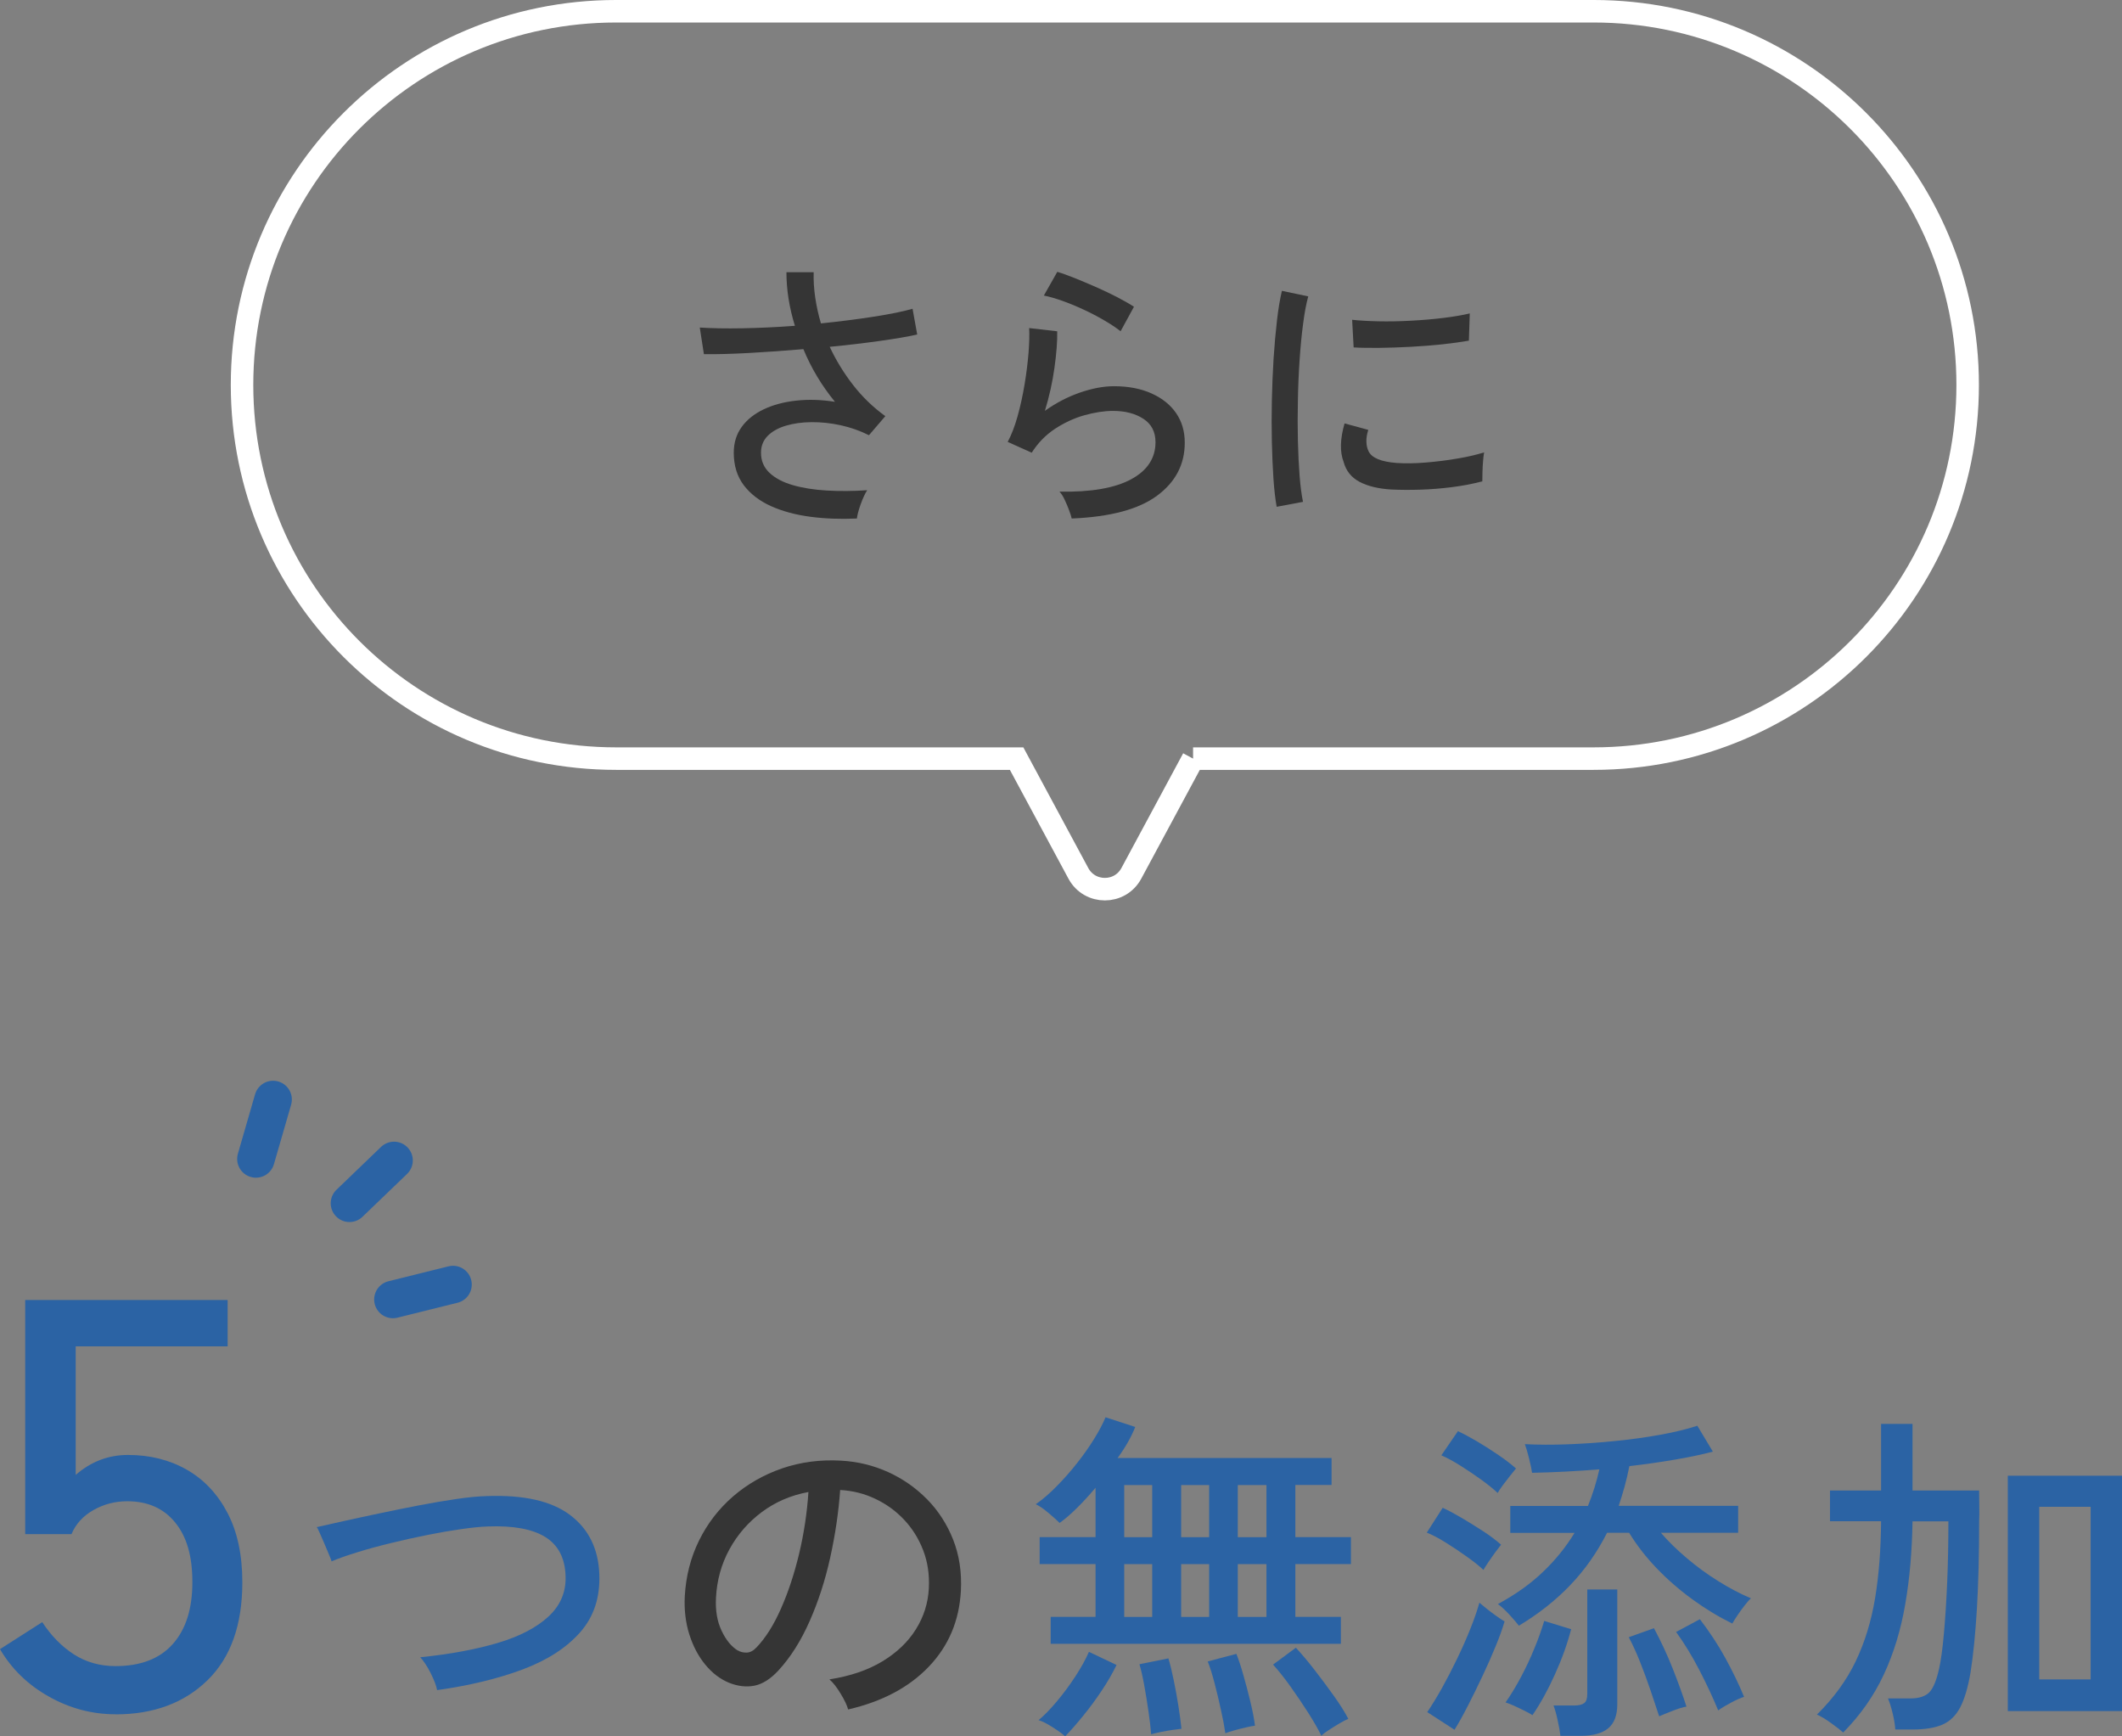 <?xml version="1.0" encoding="UTF-8"?>
<svg id="_レイヤー_2" data-name="レイヤー 2" xmlns="http://www.w3.org/2000/svg" viewBox="0 0 282.83 231.39">
  <rect x="0" y="0" width="282.83" height="231.39" fill="#808080" stroke="none"/>
  <defs>
    <style>
      .cls-1 {
        stroke: #fff;
        stroke-width: 3px;
      }

      .cls-1, .cls-2 {
        fill: none;
        stroke-miterlimit: 10;
      }

      .cls-2 {
        stroke: #2b63a4;
        stroke-linecap: round;
        stroke-width: 5px;
      }

      .cls-3 {
        fill: #353535;
      }

      .cls-3, .cls-4 {
        stroke-width: 0px;
      }

      .cls-4 {
        fill: #2b63a4;
      }
    </style>
  </defs>
  <g id="_1p" data-name="1p">
    <g>
      <path class="cls-1" d="m159.02,101.1l-8.23,15.29c-1.51,2.81-5.55,2.81-7.06,0l-8.23-15.29h-53.38c-27.54,0-49.86-22.3-49.86-49.8h0c0-27.5,22.32-49.8,49.86-49.8h130.28c27.54,0,49.86,22.3,49.86,49.8h0c0,27.5-22.32,49.8-49.86,49.8h-53.38Z"/>
      <g>
        <path class="cls-3" d="m114.22,69.1c-2.16.1-4.23.03-6.2-.23s-3.73-.73-5.26-1.42c-1.53-.69-2.74-1.62-3.63-2.79-.88-1.17-1.33-2.61-1.33-4.33,0-1.33.36-2.48,1.07-3.45.71-.98,1.7-1.75,2.94-2.34s2.68-.97,4.31-1.15,3.35-.13,5.17.16c-1.77-2.16-3.17-4.5-4.21-7.02-2.47.21-4.88.38-7.23.51-2.35.13-4.36.18-6.03.16l-.55-3.55c1.53.1,3.42.14,5.66.1s4.58-.15,7.02-.33c-.75-2.42-1.13-4.8-1.13-7.14h3.63c-.03,1.12.04,2.25.21,3.39.17,1.14.42,2.29.76,3.43,2.52-.26,4.88-.56,7.06-.9,2.18-.34,3.9-.69,5.15-1.05l.62,3.43c-1.27.29-2.94.57-5.01.86-2.07.29-4.28.55-6.65.78.83,1.79,1.87,3.48,3.1,5.07,1.23,1.59,2.67,2.98,4.31,4.17l-2.18,2.54c-1.2-.6-2.46-1.04-3.78-1.33-1.33-.29-2.62-.42-3.88-.41-1.26.01-2.4.17-3.41.47-1.01.3-1.82.75-2.42,1.35s-.9,1.35-.9,2.26c0,1.07.38,1.96,1.13,2.67s1.79,1.26,3.1,1.64c1.31.38,2.82.62,4.52.72,1.7.1,3.5.09,5.4-.04-.31.49-.6,1.13-.88,1.91-.27.78-.44,1.4-.49,1.87Z"/>
        <path class="cls-3" d="m142.84,69.1c-.05-.26-.17-.63-.35-1.11-.18-.48-.38-.96-.6-1.42s-.45-.82-.68-1.05c4.19.08,7.36-.47,9.54-1.64,2.17-1.17,3.26-2.82,3.26-4.95,0-1.38-.54-2.42-1.62-3.12-1.08-.7-2.42-1.05-4.04-1.05-1.17,0-2.44.2-3.82.58-1.38.39-2.68,1-3.92,1.81-1.24.82-2.27,1.88-3.1,3.18l-3.2-1.44c.49-.91.93-2.04,1.31-3.39.38-1.35.69-2.78.94-4.27s.42-2.91.53-4.23c.1-1.33.13-2.42.08-3.28l3.74.43c.03,1.33-.1,2.96-.37,4.89-.27,1.94-.7,3.84-1.27,5.71,1.46-1.04,3-1.85,4.64-2.42,1.64-.57,3.16-.86,4.56-.86,1.92,0,3.59.32,5.01.96,1.42.64,2.51,1.51,3.28,2.63.77,1.12,1.15,2.43,1.15,3.94,0,2.89-1.23,5.24-3.69,7.06-2.46,1.82-6.25,2.83-11.37,3.04Zm6.51-24.96c-.6-.47-1.33-.96-2.2-1.46-.87-.51-1.79-.99-2.77-1.44-.97-.45-1.92-.84-2.85-1.17-.92-.32-1.72-.55-2.4-.68l1.79-3.16c.62.18,1.39.46,2.3.82.91.37,1.87.77,2.87,1.21,1,.44,1.94.89,2.83,1.35.88.46,1.62.88,2.22,1.27l-1.79,3.28Z"/>
        <path class="cls-3" d="m170.16,67.54c-.18-1.01-.33-2.27-.43-3.76-.1-1.49-.17-3.13-.21-4.91s-.04-3.62,0-5.52c.04-1.9.12-3.76.23-5.58.12-1.82.27-3.5.45-5.05.18-1.55.4-2.87.66-3.96l3.51.74c-.26.94-.49,2.14-.68,3.61-.2,1.47-.35,3.08-.47,4.84-.12,1.76-.2,3.56-.23,5.42-.04,1.86-.04,3.65,0,5.38s.12,3.29.23,4.7.27,2.55.45,3.43l-3.51.66Zm15.33-2.3c-1.77-.1-3.2-.45-4.29-1.03-1.09-.58-1.79-1.46-2.11-2.63-.52-1.35-.48-3.07.12-5.15l3.16.86c-.18.57-.27,1.1-.25,1.58.01.48.11.9.29,1.27.42.88,1.66,1.4,3.74,1.56,1.17.08,2.47.06,3.9-.06s2.83-.29,4.21-.53c1.38-.23,2.56-.51,3.55-.82-.05.26-.1.64-.14,1.15s-.07,1.01-.08,1.52c-.01.51-.02.9-.02,1.19-1.3.34-2.67.6-4.11.78-1.44.18-2.85.29-4.21.33-1.36.04-2.62.03-3.76-.02Zm-5.07-18.95l-.2-3.67c.96.1,2.13.17,3.51.2,1.38.03,2.82,0,4.33-.08s2.95-.2,4.33-.37,2.55-.37,3.51-.6l-.12,3.63c-1.01.18-2.2.34-3.55.49-1.35.14-2.76.25-4.21.33s-2.85.12-4.17.14c-1.33.01-2.47,0-3.43-.06Z"/>
      </g>
    </g>
    <g>
      <g>
        <path class="cls-4" d="m15.41,228.46c-3.13,0-6.09-.78-8.88-2.35-2.79-1.56-4.97-3.67-6.53-6.33l5.63-3.6c1.2,1.83,2.61,3.26,4.22,4.3,1.62,1.04,3.47,1.56,5.55,1.56,3.34,0,5.88-.98,7.62-2.93,1.75-1.96,2.62-4.7,2.62-8.25s-.77-6.1-2.31-7.98c-1.54-1.88-3.66-2.81-6.37-2.81-1.62,0-3.12.39-4.5,1.17-1.38.78-2.36,1.85-2.93,3.21H3.36v-31.2h26.98v6.18H10.09v17.13c2.03-1.77,4.35-2.66,6.96-2.66,2.92,0,5.53.65,7.82,1.95,2.29,1.3,4.11,3.22,5.44,5.75,1.33,2.53,1.99,5.62,1.99,9.27,0,5.68-1.55,10.04-4.65,13.06-3.1,3.02-7.18,4.54-12.24,4.54Z"/>
        <path class="cls-4" d="m58.26,225.23c-.12-.61-.41-1.37-.87-2.28-.46-.9-.92-1.6-1.38-2.09,3.96-.4,7.4-1.04,10.33-1.91s5.19-2.05,6.79-3.54c1.59-1.49,2.35-3.3,2.25-5.45-.09-2.36-1-4.07-2.71-5.13-1.72-1.06-4.26-1.53-7.64-1.4-.95.03-2.13.15-3.54.35-1.41.2-2.91.46-4.51.78-1.59.32-3.19.67-4.78,1.06-1.6.38-3.09.79-4.49,1.22-1.4.43-2.57.84-3.52,1.24,0-.06-.09-.31-.28-.76-.18-.44-.4-.95-.64-1.52-.25-.57-.47-1.08-.67-1.54s-.33-.71-.39-.74c.95-.21,2.15-.48,3.61-.81,1.46-.32,3.05-.67,4.78-1.03,1.73-.37,3.48-.72,5.24-1.06,1.76-.34,3.43-.62,4.99-.85,1.56-.23,2.91-.36,4.05-.39,4.94-.18,8.64.66,11.11,2.53,2.47,1.87,3.76,4.49,3.89,7.87.12,3.1-.73,5.68-2.55,7.75-1.83,2.07-4.38,3.72-7.66,4.95s-7.08,2.15-11.41,2.76Z"/>
        <path class="cls-3" d="m113.04,227.81c-.15-.55-.48-1.25-.99-2.09-.51-.84-1-1.48-1.5-1.91,2.76-.43,5.11-1.23,7.04-2.39,1.93-1.17,3.43-2.59,4.48-4.28,1.06-1.69,1.63-3.51,1.73-5.47.09-1.84-.16-3.53-.76-5.08-.6-1.55-1.45-2.91-2.55-4.07-1.1-1.17-2.38-2.09-3.84-2.78-1.46-.69-3.01-1.08-4.67-1.17-.21,2.98-.66,5.98-1.33,9.02-.67,3.04-1.59,5.86-2.74,8.46-1.15,2.61-2.52,4.78-4.12,6.53-1.07,1.17-2.16,1.86-3.24,2.07-1.09.21-2.23.08-3.43-.41-1.17-.49-2.21-1.29-3.13-2.41-.92-1.12-1.62-2.46-2.12-4.03-.49-1.56-.69-3.25-.6-5.06.15-2.7.79-5.18,1.91-7.45,1.12-2.27,2.63-4.22,4.53-5.87,1.9-1.64,4.08-2.88,6.53-3.73,2.45-.84,5.08-1.19,7.87-1.03,2.21.12,4.29.63,6.26,1.52,1.96.89,3.69,2.1,5.2,3.63,1.5,1.53,2.66,3.33,3.47,5.38.81,2.06,1.16,4.32,1.03,6.81-.21,3.99-1.64,7.36-4.28,10.12-2.64,2.76-6.23,4.66-10.76,5.7Zm-14.72-7.87c.34.21.74.31,1.2.3.46-.01.9-.25,1.33-.71,1.2-1.26,2.28-2.97,3.24-5.15.97-2.18,1.77-4.62,2.42-7.31.64-2.7,1.06-5.44,1.24-8.23-2.33.43-4.4,1.32-6.21,2.67-1.81,1.35-3.25,3.01-4.32,4.97-1.07,1.96-1.67,4.11-1.79,6.44-.09,1.69.15,3.15.74,4.39.58,1.24,1.3,2.12,2.16,2.65Z"/>
        <path class="cls-4" d="m140.04,219.07v-3.59h5.98v-7.04h-7.45v-3.59h7.45v-6.58c-.8.95-1.6,1.83-2.42,2.64-.81.81-1.6,1.5-2.37,2.05-.34-.34-.84-.79-1.52-1.36-.67-.57-1.23-.94-1.66-1.13.92-.64,1.86-1.45,2.81-2.42s1.86-1.99,2.71-3.08c.86-1.09,1.62-2.17,2.28-3.24.66-1.07,1.16-2.02,1.5-2.85l3.96,1.29c-.52,1.32-1.3,2.7-2.35,4.14h28.52v3.59h-4.83v6.95h7.41v3.59h-7.41v7.04h6.07v3.59h-38.69Zm1.93,12.33c-.37-.34-.93-.74-1.68-1.22-.75-.48-1.37-.79-1.86-.94.77-.64,1.59-1.49,2.46-2.53.87-1.04,1.69-2.15,2.46-3.33.77-1.18,1.36-2.26,1.79-3.24l3.68,1.75c-.55,1.13-1.22,2.29-2,3.45-.78,1.17-1.59,2.27-2.44,3.31-.84,1.04-1.65,1.96-2.42,2.76Zm7.87-26.54h3.73v-6.95h-3.73v6.95Zm0,10.63h3.73v-7.04h-3.73v7.04Zm3.59,15.64c-.06-.83-.18-1.83-.35-3.01-.17-1.18-.36-2.35-.57-3.52-.21-1.17-.43-2.1-.64-2.81l3.86-.78c.25.83.48,1.8.71,2.92.23,1.12.44,2.25.62,3.4.18,1.15.32,2.17.41,3.06-.28.03-.68.08-1.22.16-.54.08-1.07.17-1.59.28-.52.11-.94.21-1.24.3Zm4-26.27h3.73v-6.95h-3.73v6.95Zm0,10.63h3.73v-7.04h-3.73v7.04Zm5.89,15.5c-.12-.86-.31-1.89-.58-3.08-.26-1.2-.54-2.38-.85-3.57-.31-1.18-.61-2.15-.92-2.92l3.82-1.01c.31.77.62,1.72.94,2.85.32,1.13.63,2.3.92,3.5.29,1.2.5,2.27.62,3.22-.28.03-.67.11-1.2.23-.52.12-1.04.25-1.54.39-.51.14-.91.27-1.22.39Zm1.66-26.13h3.82v-6.95h-3.82v6.95Zm0,10.63h3.82v-7.04h-3.82v7.04Zm11.13,15.82c-.4-.83-.97-1.83-1.72-3.01-.75-1.18-1.55-2.36-2.39-3.54-.84-1.18-1.62-2.15-2.32-2.92l3.04-2.25c.8.86,1.64,1.86,2.53,3.01.89,1.15,1.74,2.29,2.55,3.43s1.45,2.15,1.91,3.04c-.31.12-.71.33-1.2.62-.49.29-.96.58-1.4.87-.45.29-.78.54-.99.76Z"/>
        <path class="cls-4" d="m197.72,209.22c-.55-.52-1.28-1.1-2.19-1.75-.9-.64-1.83-1.27-2.78-1.86-.95-.6-1.81-1.05-2.58-1.36l2.12-3.31c.8.37,1.67.84,2.62,1.4.95.57,1.89,1.15,2.81,1.75.92.6,1.7,1.19,2.35,1.77-.15.18-.4.51-.74.97-.34.46-.66.92-.97,1.38s-.52.8-.64,1.01Zm-3.86,21.3l-3.63-2.35c.61-.89,1.26-1.96,1.96-3.2.69-1.24,1.36-2.54,2.02-3.91.66-1.36,1.25-2.7,1.77-4s.92-2.46,1.2-3.47c.25.22.58.49,1.01.83.43.34.86.66,1.29.97.43.31.78.54,1.06.69-.28.95-.67,2.06-1.2,3.33-.52,1.27-1.1,2.59-1.75,3.96-.64,1.37-1.29,2.68-1.93,3.93-.64,1.26-1.24,2.33-1.79,3.22Zm5.75-31.56c-.55-.52-1.27-1.1-2.16-1.75-.89-.64-1.81-1.26-2.76-1.86-.95-.6-1.81-1.07-2.58-1.4l2.21-3.22c.74.34,1.59.8,2.58,1.38.98.58,1.94,1.2,2.88,1.84s1.69,1.23,2.28,1.75c-.15.18-.41.5-.76.94s-.69.88-1.01,1.31c-.32.43-.54.77-.67,1.01Zm2.85,17.71c-.31-.4-.74-.9-1.31-1.52-.57-.61-1.07-1.07-1.5-1.38,2.33-1.26,4.33-2.68,6-4.28,1.67-1.59,3.07-3.33,4.21-5.2h-8.56v-3.59h10.35c.64-1.59,1.15-3.22,1.52-4.88-1.5.12-3.01.22-4.53.3-1.52.08-3,.13-4.44.16-.06-.46-.2-1.11-.41-1.96-.21-.84-.4-1.46-.55-1.86,1.75.09,3.67.1,5.75.02,2.09-.08,4.19-.22,6.3-.44,2.12-.21,4.12-.49,6-.83,1.89-.34,3.53-.74,4.94-1.2l2.07,3.45c-1.53.4-3.25.76-5.15,1.08s-3.89.61-5.98.85c-.18.95-.4,1.86-.64,2.74s-.51,1.72-.78,2.55h15.92v3.59h-10.3c.98,1.14,2.13,2.26,3.45,3.38s2.71,2.14,4.19,3.06c1.47.92,2.93,1.69,4.37,2.3-.22.18-.48.48-.81.9s-.64.84-.94,1.29c-.31.44-.55.84-.74,1.17-1.81-.89-3.58-1.96-5.31-3.22s-3.32-2.64-4.76-4.14c-1.44-1.5-2.67-3.08-3.68-4.74h-2.94c-1.32,2.61-2.95,4.93-4.9,6.97-1.95,2.04-4.23,3.84-6.83,5.4Zm1.79,11.91c-.21-.15-.55-.34-1.01-.57-.46-.23-.93-.45-1.4-.67-.48-.21-.87-.37-1.17-.46.71-1.01,1.39-2.14,2.05-3.38.66-1.24,1.26-2.51,1.79-3.82.54-1.3.97-2.52,1.31-3.66l3.59,1.1c-.49,1.9-1.2,3.9-2.14,5.98-.94,2.09-1.94,3.91-3.01,5.47Zm3.73,2.76c-.06-.55-.18-1.25-.37-2.09-.18-.84-.37-1.5-.55-1.96h2.76c.61,0,1.06-.11,1.33-.32.28-.21.41-.61.41-1.2v-13.94h4v15.32c0,1.44-.4,2.5-1.2,3.17-.8.67-2.02,1.01-3.68,1.01h-2.71Zm13.16-2.62c-.34-1.04-.72-2.19-1.15-3.45-.43-1.26-.89-2.51-1.38-3.75-.49-1.24-1-2.35-1.52-3.33l3.36-1.2c.95,1.78,1.79,3.58,2.51,5.41.72,1.83,1.33,3.5,1.82,5.04-.43.06-1.04.25-1.82.55-.78.31-1.39.55-1.82.74Zm7.87-.78c-.71-1.72-1.55-3.52-2.53-5.41s-2.01-3.56-3.08-5.04l3.17-1.7c1.29,1.69,2.42,3.4,3.38,5.15s1.8,3.48,2.51,5.2c-.43.12-1,.38-1.72.76-.72.38-1.3.73-1.72,1.04Z"/>
        <path class="cls-4" d="m245.67,230.89c-.34-.31-.87-.72-1.59-1.24-.72-.52-1.36-.91-1.91-1.15,2.24-2.21,3.96-4.58,5.17-7.11,1.21-2.53,2.07-5.33,2.58-8.4.51-3.07.77-6.49.8-10.26h-6.81v-4.09h6.81v-8.88h4.19v8.88h8.88v.37c0,.4,0,.97.02,1.73.02.75,0,1.4-.02,1.96,0,4.48-.1,8.38-.3,11.71-.2,3.33-.48,6.16-.85,8.49-.34,1.99-.8,3.54-1.38,4.65-.58,1.1-1.38,1.87-2.39,2.3-1.01.43-2.33.64-3.96.64h-2.3c-.03-.61-.15-1.33-.35-2.16s-.41-1.49-.62-1.98h2.94c1.2,0,2.05-.28,2.58-.83.52-.55.95-1.59,1.29-3.13.25-1.1.46-2.65.64-4.65.18-1.99.33-4.28.44-6.85.11-2.58.16-5.29.16-8.14h-4.78c-.06,3.96-.38,7.64-.97,11.04-.58,3.4-1.53,6.52-2.85,9.36s-3.13,5.42-5.43,7.75Zm21.94-2.85v-31.37h15.23v31.37h-15.23Zm4.19-4.23h6.85v-23h-6.85v23Z"/>
      </g>
      <g>
        <line class="cls-2" x1="52.52" y1="154.65" x2="46.58" y2="160.36"/>
        <line class="cls-2" x1="36.4" y1="146.53" x2="34.11" y2="154.45"/>
        <line class="cls-2" x1="60.38" y1="171.19" x2="52.37" y2="173.18"/>
      </g>
    </g>
  </g>
</svg>